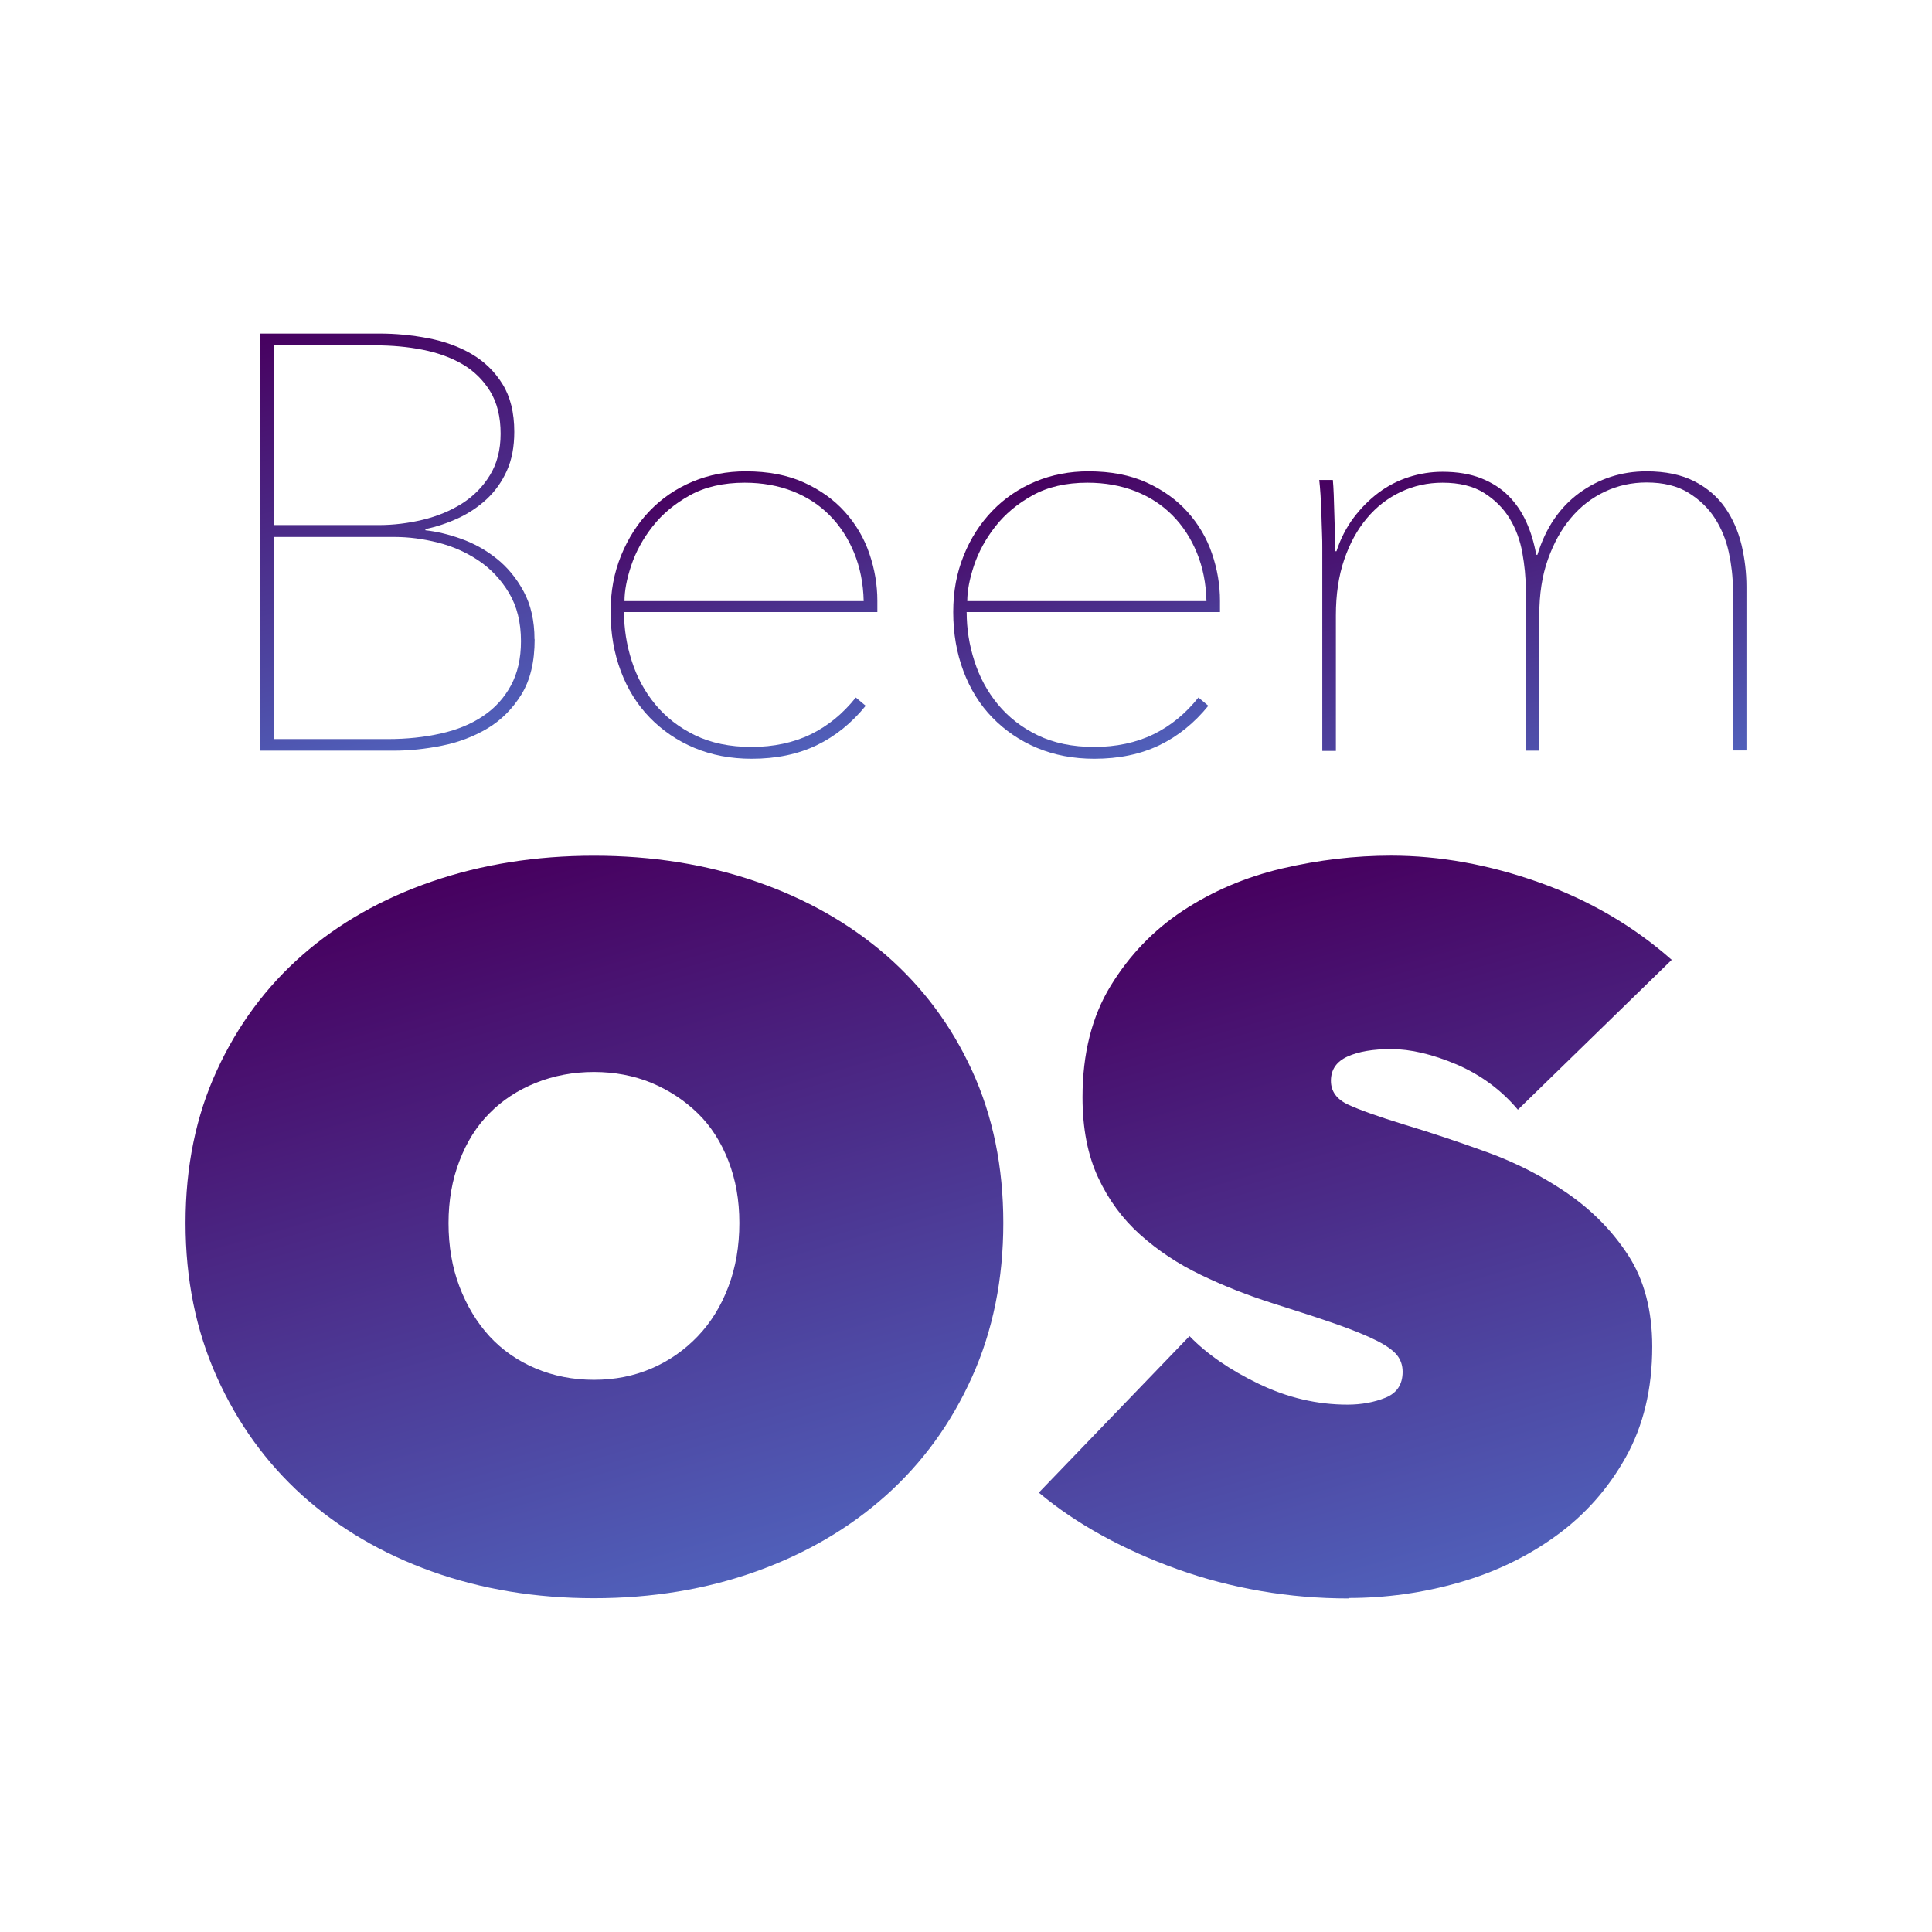 <?xml version="1.0" encoding="UTF-8"?>
<svg id="Layer_1" xmlns="http://www.w3.org/2000/svg" xmlns:xlink="http://www.w3.org/1999/xlink" version="1.1" viewBox="0 0 260 260">
  <!-- Generator: Adobe Illustrator 30.0.0, SVG Export Plug-In . SVG Version: 2.1.1 Build 123)  -->
  <defs>
    <style>
      .st0 {
        fill: url(#linear-gradient2);
      }

      .st1 {
        fill: url(#linear-gradient1);
      }

      .st2 {
        fill: url(#linear-gradient3);
      }

      .st3 {
        fill: url(#linear-gradient5);
      }

      .st4 {
        fill: url(#linear-gradient4);
      }

      .st5 {
        fill: url(#linear-gradient);
      }
    </style>
    <linearGradient id="linear-gradient" x1="58.49" y1="3028.7" x2="41.92" y2="2970.91" gradientTransform="translate(0 -2928)" gradientUnits="userSpaceOnUse">
      <stop offset="0" stop-color="#5060ba"/>
      <stop offset="1" stop-color="#47005f"/>
    </linearGradient>
    <linearGradient id="linear-gradient1" x1="105.79" y1="3029.72" x2="95.02" y2="2992.17" gradientTransform="translate(0 -2928)" gradientUnits="userSpaceOnUse">
      <stop offset="0" stop-color="#5060ba"/>
      <stop offset="1" stop-color="#47005f"/>
    </linearGradient>
    <linearGradient id="linear-gradient2" x1="151.9" y1="3029.72" x2="141.13" y2="2992.17" gradientTransform="translate(0 -2928)" gradientUnits="userSpaceOnUse">
      <stop offset="0" stop-color="#5060ba"/>
      <stop offset="1" stop-color="#47005f"/>
    </linearGradient>
    <linearGradient id="linear-gradient3" x1="212.02" y1="3035.59" x2="198" y2="2986.72" gradientTransform="translate(0 -2928)" gradientUnits="userSpaceOnUse">
      <stop offset="0" stop-color="#5060ba"/>
      <stop offset="1" stop-color="#47005f"/>
    </linearGradient>
    <linearGradient id="linear-gradient4" x1="94.09" y1="3141.8" x2="66.13" y2="3044.25" gradientTransform="translate(0 -2928)" gradientUnits="userSpaceOnUse">
      <stop offset="0" stop-color="#5060ba"/>
      <stop offset="1" stop-color="#47005f"/>
    </linearGradient>
    <linearGradient id="linear-gradient5" x1="196.16" y1="3141.03" x2="168.86" y2="3045.87" gradientTransform="translate(0 -2928)" gradientUnits="userSpaceOnUse">
      <stop offset="0" stop-color="#5060ba"/>
      <stop offset="1" stop-color="#47005f"/>
    </linearGradient>
  </defs>
  <path class="st5" d="M71.95,86.04c0,3.02-.59,5.48-1.78,7.42-1.19,1.92-2.71,3.45-4.56,4.56-1.86,1.11-3.9,1.88-6.14,2.33s-4.39.67-6.43.67h-18.01v-56.13h16.01c2.21,0,4.41.21,6.59.63,2.19.42,4.14,1.13,5.85,2.13,1.71,1,3.1,2.35,4.15,4.05,1.05,1.69,1.58,3.83,1.58,6.42,0,2-.33,3.76-1,5.23-.66,1.48-1.57,2.75-2.7,3.81-1.13,1.05-2.42,1.91-3.86,2.58-1.44.66-2.9,1.15-4.4,1.46v.16c1.49.16,3.1.54,4.81,1.15s3.31,1.49,4.77,2.66c1.46,1.16,2.69,2.65,3.65,4.44s1.45,3.94,1.45,6.42h.03-.01ZM67.37,58.37c0-2.27-.47-4.18-1.41-5.71s-2.19-2.75-3.73-3.65c-1.55-.9-3.33-1.54-5.35-1.94-2.02-.4-4.14-.59-6.35-.59h-13.68v24.18h14.1c1.99,0,3.97-.24,5.93-.71s3.72-1.2,5.27-2.17c1.54-.98,2.81-2.24,3.77-3.81.96-1.55,1.45-3.43,1.45-5.59h0ZM70.11,86.28c0-2.53-.54-4.7-1.62-6.5s-2.45-3.25-4.11-4.36-3.48-1.91-5.47-2.41-3.93-.75-5.81-.75h-16.25v27.2h15.35c2.54,0,4.91-.25,7.13-.75s4.11-1.28,5.68-2.35c1.58-1.05,2.82-2.41,3.73-4.08.91-1.66,1.37-3.66,1.37-5.98h0v-.02Z"/>
  <path class="st1" d="M83.98,82.39c0,2.21.34,4.41,1.04,6.57.69,2.16,1.74,4.11,3.15,5.82s3.19,3.11,5.35,4.16c2.16,1.05,4.7,1.58,7.63,1.58s5.64-.57,7.96-1.7,4.33-2.78,6.06-4.95l1.33,1.11c-1.88,2.32-4.08,4.1-6.59,5.31-2.52,1.21-5.43,1.82-8.75,1.82-2.82,0-5.39-.49-7.71-1.46s-4.32-2.35-6.01-4.08c-1.69-1.74-2.99-3.83-3.9-6.26s-1.37-5.07-1.37-7.93.47-5.28,1.41-7.62c.95-2.32,2.23-4.33,3.86-6.02,1.63-1.69,3.56-3,5.78-3.93,2.21-.92,4.6-1.38,7.15-1.38,2.99,0,5.6.5,7.81,1.5,2.21,1,4.06,2.33,5.53,3.97,1.46,1.63,2.57,3.5,3.28,5.59.72,2.09,1.08,4.22,1.08,6.38v1.5h-34.09l-.03.03h.03ZM116.23,80.89c-.05-2.37-.49-4.55-1.29-6.5s-1.9-3.64-3.28-5.03c-1.38-1.4-3.04-2.48-4.98-3.25-1.94-.76-4.1-1.15-6.47-1.15-2.87,0-5.34.57-7.38,1.7s-3.72,2.53-5.02,4.2c-1.3,1.66-2.25,3.41-2.86,5.23s-.91,3.43-.91,4.8h32.19Z"/>
  <path class="st0" d="M130.09,82.39c0,2.21.34,4.41,1.04,6.57.69,2.16,1.74,4.11,3.15,5.82s3.19,3.11,5.35,4.16,4.7,1.58,7.63,1.58,5.64-.57,7.96-1.7,4.33-2.78,6.06-4.95l1.33,1.11c-1.88,2.32-4.08,4.1-6.59,5.31-2.52,1.21-5.43,1.82-8.75,1.82-2.82,0-5.39-.49-7.71-1.46s-4.32-2.35-6.01-4.08-2.99-3.83-3.9-6.26-1.37-5.07-1.37-7.93.47-5.28,1.41-7.62,2.23-4.33,3.86-6.02c1.63-1.69,3.56-3,5.78-3.93,2.21-.92,4.6-1.38,7.15-1.38,2.99,0,5.6.5,7.81,1.5,2.21,1,4.06,2.33,5.53,3.97,1.46,1.63,2.57,3.5,3.28,5.59.72,2.09,1.08,4.22,1.08,6.38v1.5h-34.09l-.03.03h.03ZM162.36,80.89c-.05-2.37-.49-4.55-1.29-6.5s-1.9-3.64-3.28-5.03c-1.38-1.4-3.04-2.48-4.98-3.25-1.94-.76-4.1-1.15-6.47-1.15-2.87,0-5.34.57-7.38,1.7-2.04,1.13-3.72,2.53-5.02,4.2-1.3,1.66-2.25,3.41-2.86,5.23s-.91,3.43-.91,4.8h32.19Z"/>
  <path class="st2" d="M206.91,74.62c1.11-3.6,2.99-6.35,5.64-8.29,2.65-1.92,5.67-2.9,9.04-2.9,2.54,0,4.69.45,6.43,1.34,1.74.89,3.12,2.09,4.15,3.57s1.75,3.15,2.2,4.99c.43,1.84.66,3.73.66,5.63v22.03h-1.83v-21.87c0-1.48-.18-3.07-.54-4.76s-.99-3.23-1.87-4.6-2.07-2.52-3.57-3.45c-1.49-.92-3.37-1.38-5.64-1.38-1.99,0-3.86.41-5.6,1.23s-3.27,1.99-4.56,3.53c-1.3,1.53-2.33,3.4-3.11,5.59s-1.16,4.69-1.16,7.5v18.24h-1.82v-21.87c0-1.48-.16-3.07-.46-4.76s-.87-3.23-1.7-4.6c-.83-1.37-1.98-2.52-3.44-3.45-1.46-.92-3.33-1.38-5.6-1.38-1.99,0-3.86.41-5.6,1.23s-3.27,1.99-4.56,3.53c-1.3,1.53-2.32,3.4-3.07,5.59-.75,2.19-1.12,4.69-1.12,7.5v18.24h-1.83v-27.27c0-.58,0-1.29-.04-2.13s-.05-1.7-.08-2.58c-.03-.87-.07-1.7-.12-2.5-.05-.79-.11-1.45-.17-1.98h1.83c.05.53.09,1.19.12,1.98s.05,1.65.08,2.58c.03.92.05,1.82.08,2.7.03.87.04,1.65.04,2.33h.17c.55-1.69,1.33-3.2,2.32-4.52,1-1.32,2.12-2.44,3.36-3.37,1.24-.92,2.6-1.62,4.07-2.09,1.46-.47,2.98-.71,4.52-.71,1.99,0,3.72.29,5.19.87,1.46.58,2.7,1.37,3.69,2.37s1.79,2.17,2.4,3.53c.61,1.34,1.05,2.82,1.33,4.4h.17v-.04Z"/>
  <path class="st4" d="M24.97,164.59c0-7.58,1.4-14.42,4.2-20.5,2.8-6.11,6.64-11.29,11.53-15.57s10.71-7.58,17.42-9.89,14-3.47,21.81-3.47,15.11,1.16,21.81,3.47c6.71,2.31,12.53,5.62,17.48,9.89,4.93,4.29,8.8,9.46,11.6,15.57s4.2,12.95,4.2,20.5-1.4,14.48-4.2,20.7c-2.8,6.24-6.66,11.55-11.6,15.97-4.95,4.42-10.77,7.82-17.48,10.22-6.71,2.4-14,3.6-21.81,3.6s-15.11-1.2-21.81-3.6c-6.71-2.4-12.51-5.82-17.42-10.22-4.89-4.42-8.73-9.73-11.53-15.97s-4.2-13.15-4.2-20.7h0ZM60.36,164.59c0,3.11.49,5.98,1.47,8.55s2.33,4.82,4.04,6.69c1.73,1.87,3.8,3.31,6.22,4.33s5.04,1.53,7.84,1.53,5.38-.51,7.75-1.53,4.44-2.47,6.22-4.33,3.15-4.09,4.13-6.69c.98-2.58,1.47-5.44,1.47-8.55s-.49-5.82-1.47-8.35-2.35-4.69-4.13-6.42-3.84-3.09-6.22-4.09c-2.38-.98-4.98-1.47-7.75-1.47s-5.4.49-7.84,1.47c-2.42.98-4.49,2.33-6.22,4.09-1.73,1.73-3.07,3.87-4.04,6.42-.98,2.53-1.47,5.33-1.47,8.35Z"/>
  <path class="st3" d="M181.48,215.11c-4.02,0-7.95-.33-11.82-1s-7.6-1.64-11.2-2.93c-3.6-1.29-6.98-2.8-10.13-4.53s-6.02-3.67-8.53-5.78l20.28-21.06c2.33,2.4,5.42,4.55,9.31,6.42,3.87,1.87,7.86,2.8,11.95,2.8,1.87,0,3.58-.31,5.11-.93s2.31-1.78,2.31-3.49c0-.89-.27-1.64-.78-2.27-.51-.62-1.42-1.27-2.73-1.93s-3.11-1.4-5.38-2.2c-2.29-.8-5.15-1.73-8.6-2.82-3.35-1.07-6.58-2.33-9.66-3.82-3.07-1.47-5.8-3.29-8.18-5.42-2.38-2.13-4.27-4.71-5.66-7.71s-2.09-6.58-2.09-10.77c0-5.89,1.27-10.89,3.78-14.99,2.51-4.11,5.75-7.49,9.71-10.11,3.98-2.62,8.42-4.53,13.35-5.69,4.95-1.16,9.84-1.73,14.68-1.73,6.53,0,13.17,1.2,19.93,3.6,6.75,2.4,12.71,5.89,17.84,10.42l-20.7,20.17c-2.24-2.67-5-4.69-8.24-6.09-3.27-1.38-6.2-2.07-8.82-2.07-2.42,0-4.38.33-5.86,1s-2.24,1.75-2.24,3.27c0,1.42.78,2.49,2.31,3.2,1.53.71,4.02,1.6,7.49,2.67,3.55,1.07,7.29,2.31,11.2,3.73s7.53,3.27,10.84,5.55c3.31,2.29,6.04,5.06,8.18,8.35,2.13,3.29,3.22,7.4,3.22,12.28,0,5.71-1.2,10.66-3.58,14.91s-5.51,7.75-9.37,10.55-8.24,4.91-13.08,6.29-9.8,2.07-14.82,2.07v.07h-.02Z"/>
</svg>